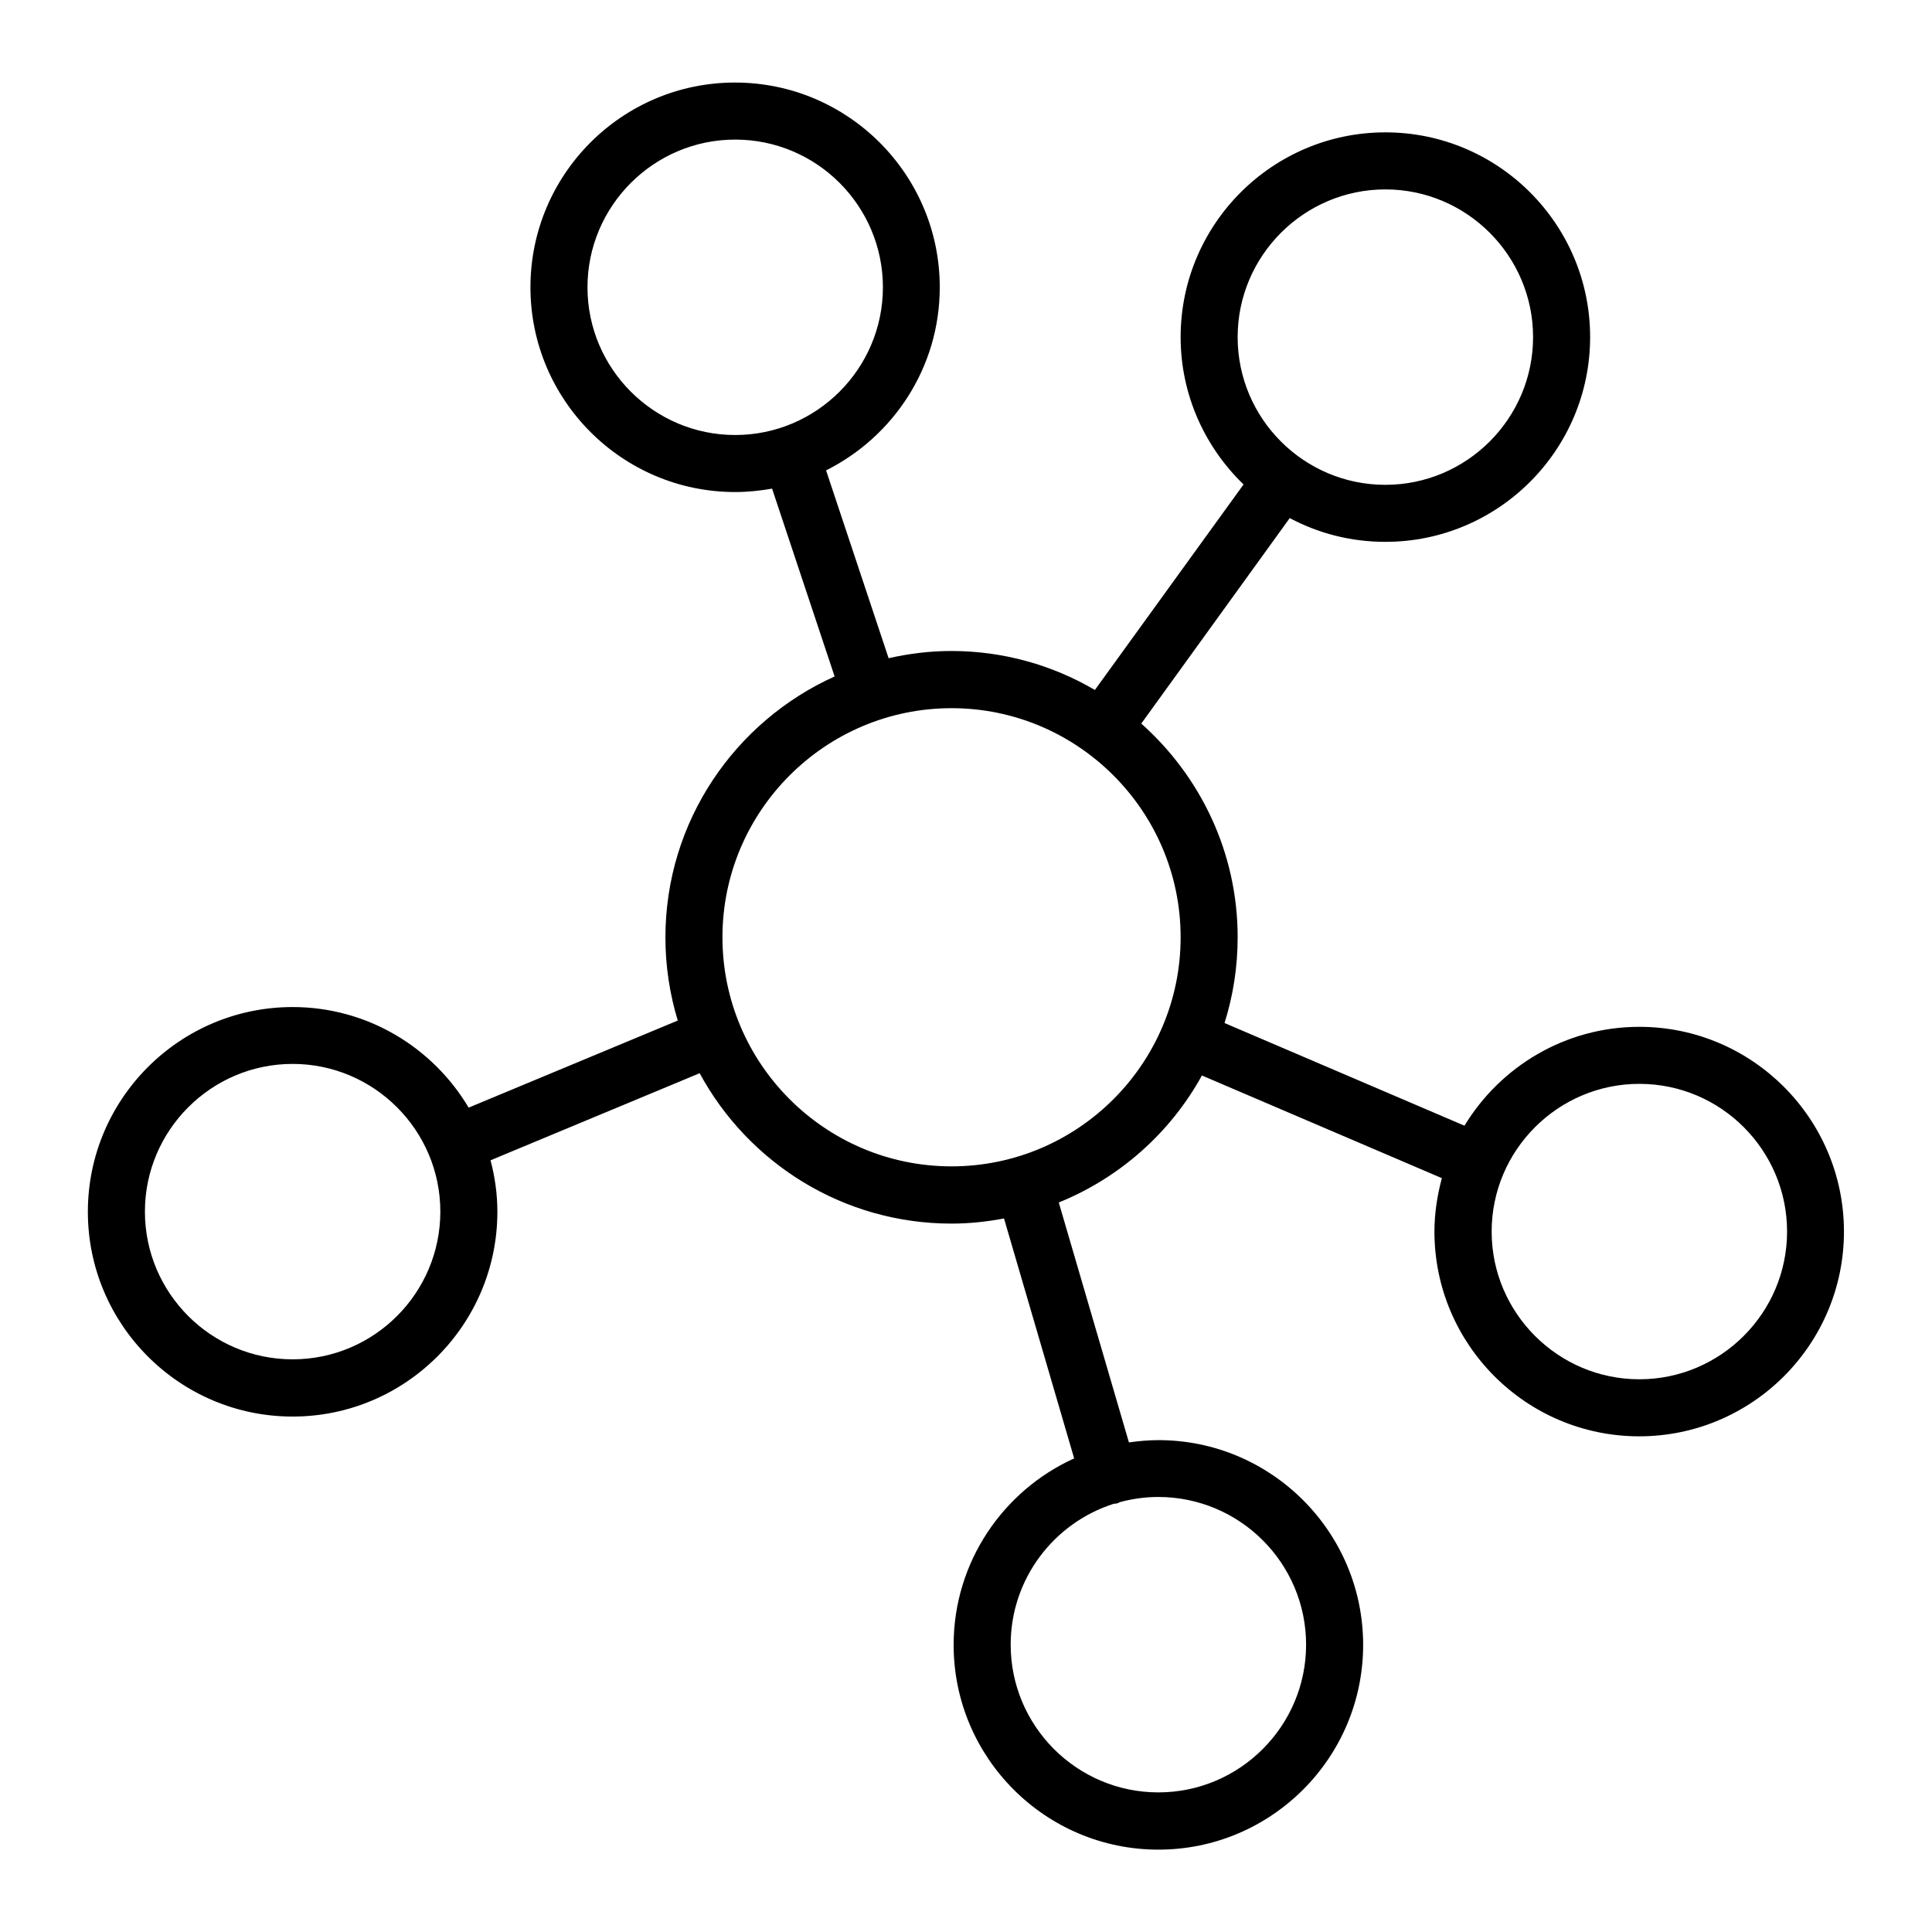 <?xml version="1.0" encoding="UTF-8"?>
<!-- Uploaded to: SVG Repo, www.svgrepo.com, Generator: SVG Repo Mixer Tools -->
<svg fill="#000000" width="800px" height="800px" version="1.1" viewBox="144 144 512 512" xmlns="http://www.w3.org/2000/svg">
 <path d="m578.45 416.12c-19.648 0-36.828 10.531-46.352 26.199l-63.582-27.207c2.266-7.203 3.477-14.812 3.477-22.723 0-22.52-9.926-42.723-25.543-56.629l39.348-54.461c7.559 4.031 16.172 6.297 25.34 6.297 29.926 0 54.262-24.336 54.262-54.262 0-29.926-24.332-54.258-54.258-54.258s-54.262 24.336-54.262 54.262c0 15.316 6.449 29.172 16.676 39.047l-39.398 54.461c-11.184-6.551-24.184-10.328-38.039-10.328-5.742 0-11.285 0.707-16.625 1.914l-16.574-49.777c17.836-8.918 30.129-27.305 30.129-48.516 0-29.926-24.336-54.262-54.262-54.262-29.926 0-54.211 24.332-54.211 54.258s24.336 54.262 54.262 54.262c3.324 0 6.602-0.352 9.773-0.906l16.574 49.777c-26.398 11.891-44.84 38.391-44.84 69.172 0 7.656 1.16 15.062 3.273 22.016l-55.418 23.074c-9.473-15.922-26.801-26.652-46.652-26.652-29.926 0-54.262 24.336-54.262 54.262s24.336 54.262 54.262 54.262 54.262-24.336 54.262-54.262c0-4.734-0.656-9.27-1.812-13.652l55.418-23.074c12.848 23.73 37.938 39.852 66.754 39.852 4.734 0 9.371-0.504 13.906-1.359l18.59 63.582c-18.793 8.516-31.941 27.457-31.941 49.422 0 29.926 24.336 54.262 54.262 54.262s54.262-24.336 54.262-54.262c0-29.926-24.336-54.262-54.262-54.262-2.672 0-5.238 0.25-7.809 0.605l-18.59-63.582c16.172-6.551 29.574-18.488 37.938-33.656l63.582 27.207c-1.211 4.535-1.965 9.27-1.965 14.156 0 29.926 24.336 54.262 54.262 54.262 29.926 0 54.262-24.336 54.262-54.262-0.008-29.926-24.34-54.258-54.215-54.258zm-106.46-182.78c0-21.562 17.582-39.145 39.145-39.145s39.145 17.582 39.145 39.145-17.582 39.145-39.145 39.145-39.145-17.531-39.145-39.145zm-172.3-13.203c0-21.562 17.582-39.145 39.145-39.145 21.613 0 39.145 17.582 39.145 39.145s-17.582 39.145-39.145 39.145c-21.562 0.004-39.145-17.578-39.145-39.145zm-78.141 284.1c-21.613 0-39.145-17.582-39.145-39.145s17.582-39.145 39.145-39.145 39.145 17.582 39.145 39.145c0 21.559-17.531 39.145-39.145 39.145zm268.58 75.621c0 21.562-17.582 39.145-39.145 39.145-21.613 0-39.145-17.582-39.145-39.145 0-17.48 11.488-32.293 27.305-37.332 0.301-0.051 0.605-0.051 0.855-0.102 0.301-0.102 0.555-0.203 0.805-0.352 3.223-0.855 6.602-1.359 10.125-1.359 21.668-0.004 39.199 17.582 39.199 39.145zm-93.961-126.76c-33.504 0-60.711-27.258-60.711-60.711s27.258-60.711 60.711-60.711 60.711 27.258 60.711 60.711-27.207 60.711-60.711 60.711zm182.28 56.426c-21.562 0-39.145-17.582-39.145-39.145s17.582-39.145 39.145-39.145c21.613 0 39.145 17.582 39.145 39.145s-17.582 39.145-39.145 39.145z"/>
</svg>